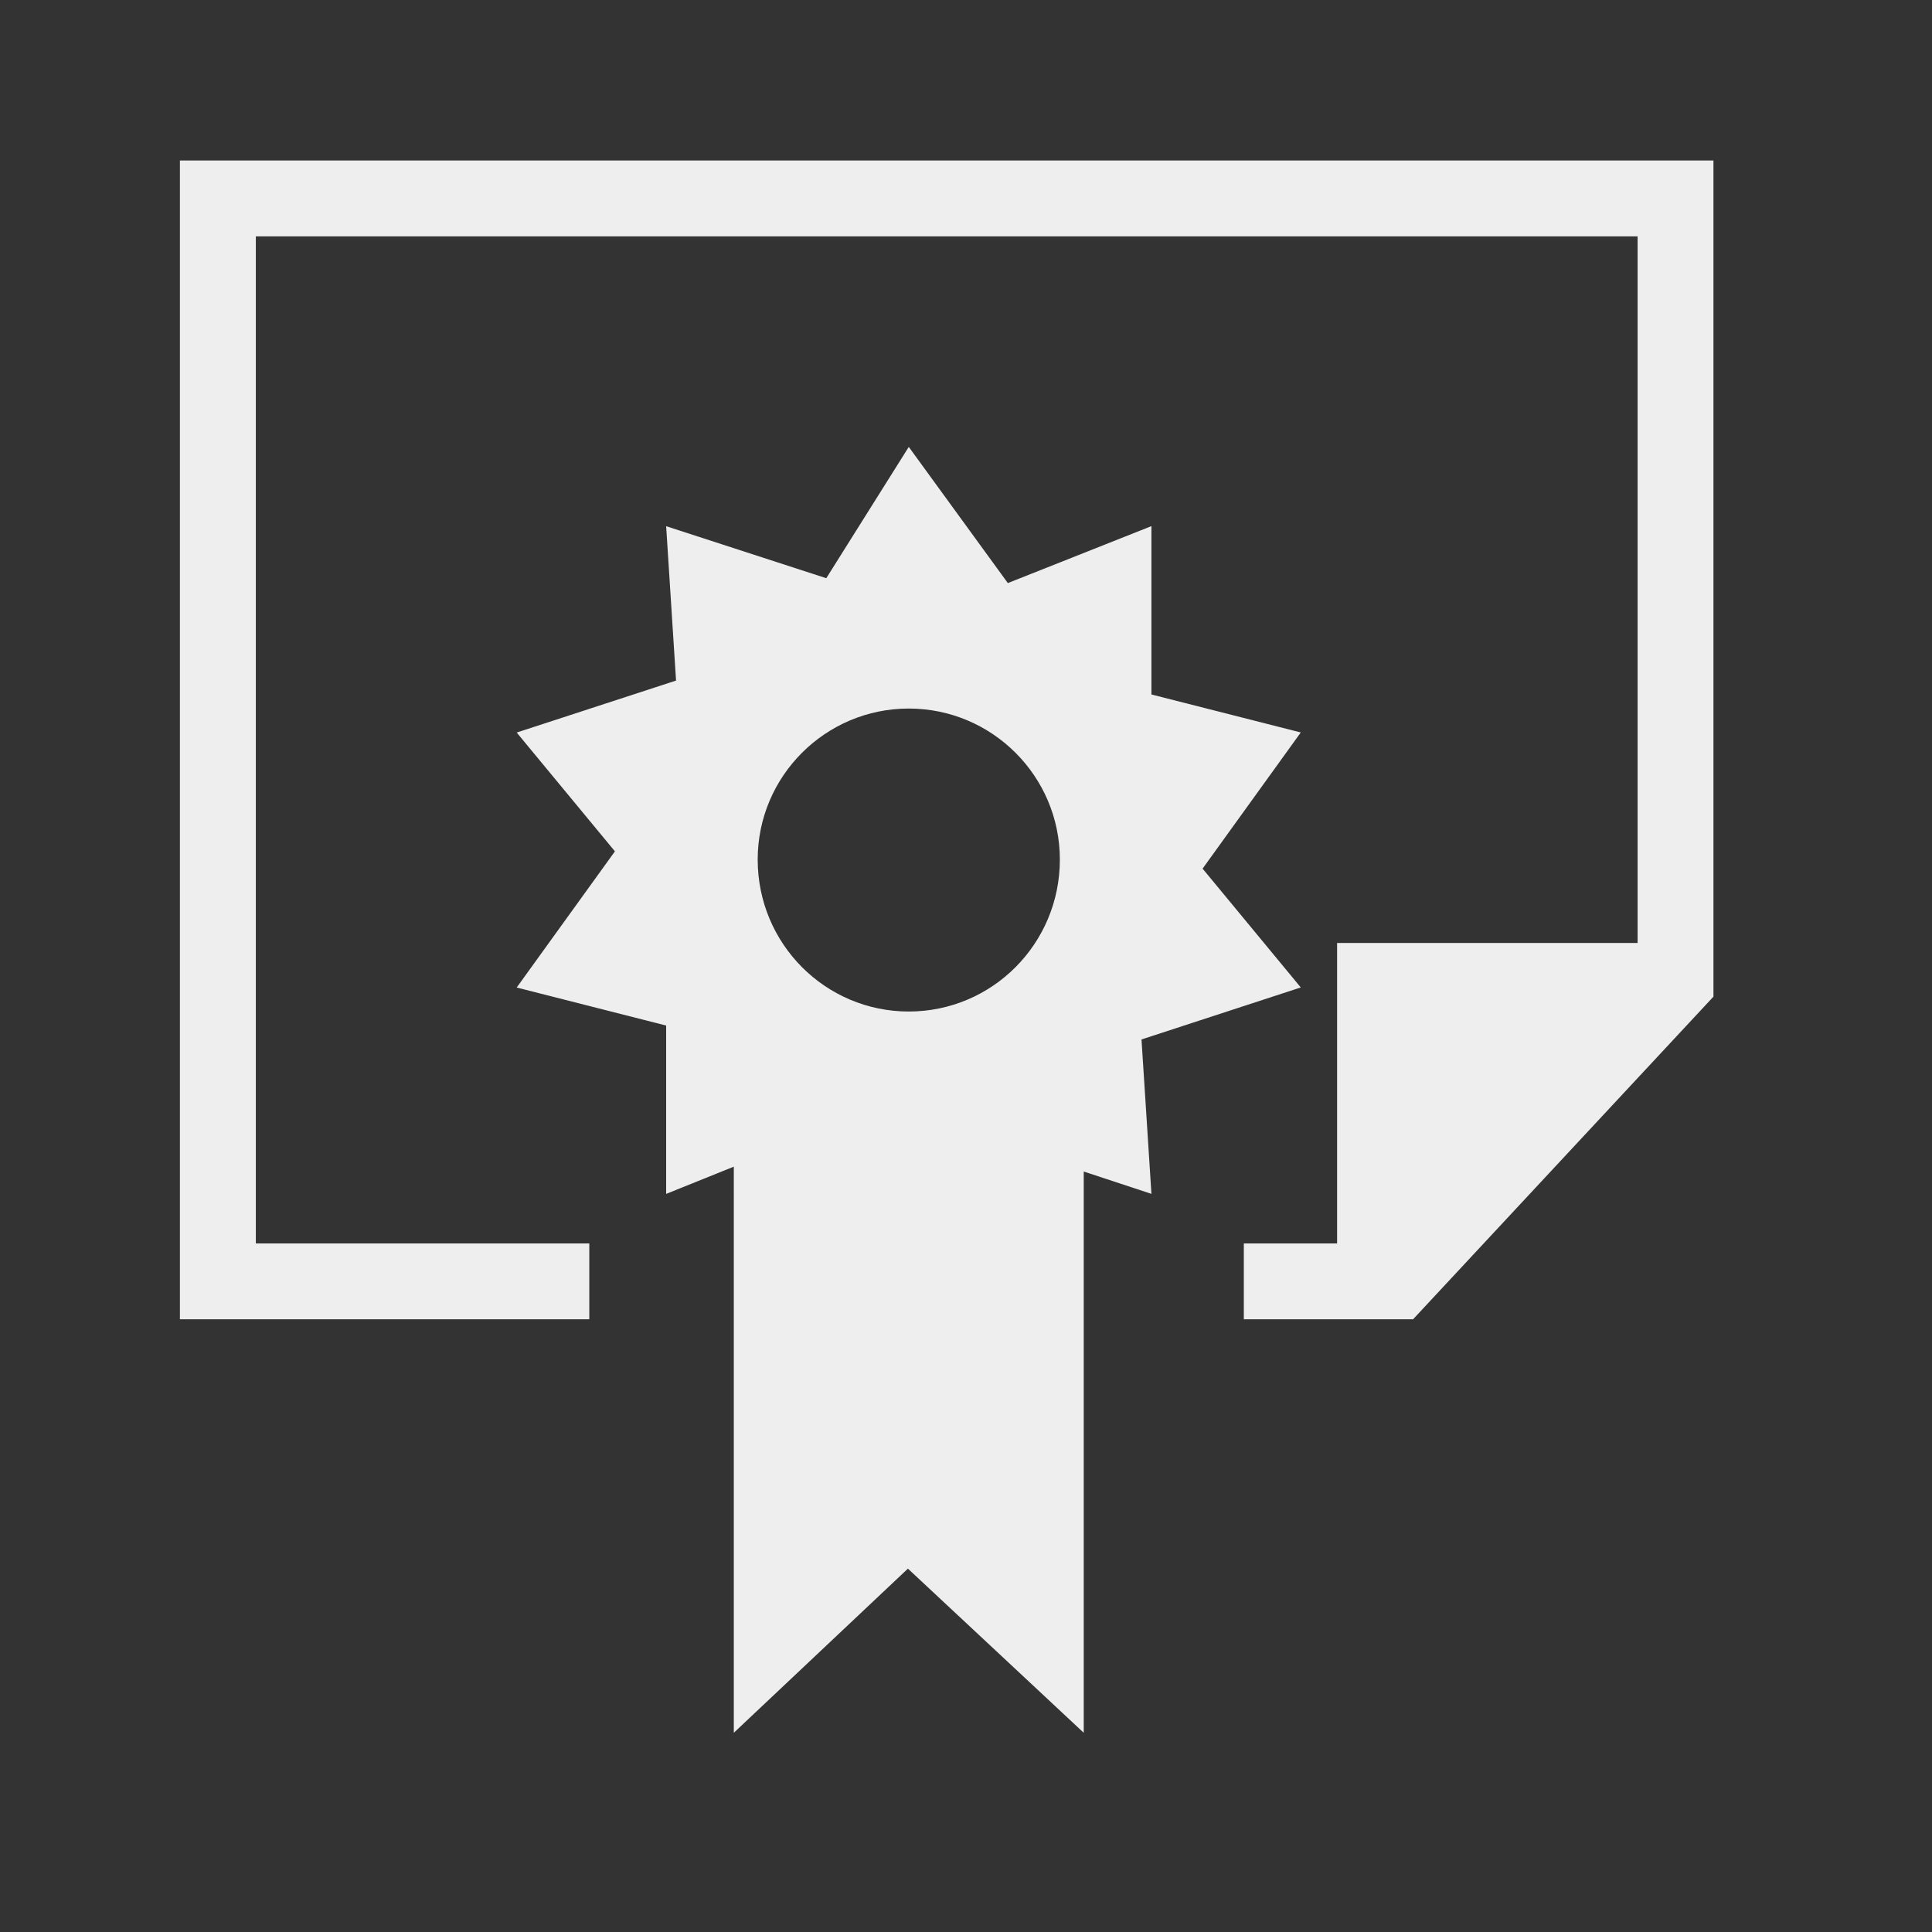 <?xml version="1.0" encoding="utf-8"?>
<!-- Generator: Adobe Illustrator 13.0.0, SVG Export Plug-In . SVG Version: 6.00 Build 14948)  -->
<!DOCTYPE svg PUBLIC "-//W3C//DTD SVG 1.1//EN" "http://www.w3.org/Graphics/SVG/1.1/DTD/svg11.dtd">
<svg version="1.1" xmlns="http://www.w3.org/2000/svg" xmlns:xlink="http://www.w3.org/1999/xlink" x="0px" y="0px" width="50px"
	 height="50px" viewBox="0 0 50 50" enable-background="new 0 0 50 50" xml:space="preserve">
<rect x="0" y="0" width="50" height="50" fill="#333333" stroke="none"/>
<g id="Layer_2_1_" display="none">
	<rect x="1.5" y="1.5" display="inline" fill="#FFFFFF" stroke="#DDDDDD" width="46" height="46"/>
</g>
<g id="Layer_1" display="none">
	<g id="Layer_1_1_">
		<path display="inline" fill="#EEEEEE" d="M21.465,25.596v2.797c0,0.646,0.527,1.174,1.174,1.174h14.822
			c0.646,0,1.174-0.526,1.174-1.174v-2.797c0-0.646-0.525-1.175-1.174-1.175H22.639C21.992,24.421,21.465,24.948,21.465,25.596z
			 M37.813,25.596v2.797c0,0.192-0.158,0.35-0.352,0.35H22.639c-0.193,0-0.35-0.156-0.35-0.35v-2.797c0-0.192,0.157-0.35,0.35-0.35
			h14.822C37.654,25.246,37.813,25.403,37.813,25.596z"/>
		<path display="inline" fill="#EEEEEE" d="M14.074,23.192c1.36,0.485,2.828,0.084,3.752-1.021l3.053-2.629
			c0.66-0.569,1.528-0.697,2.325-0.343c0.796,0.354,1.283,1.085,1.304,1.956l0.012,0.48h-1.282c-2.217,0-4.021,1.804-4.021,4.021
			v17.597c0,2.22,1.805,4.022,4.021,4.022h2.889h11.078c2.218,0,4.021-1.805,4.021-4.022V25.656c0-2.218-1.805-4.022-4.021-4.022
			H32.37v-4.732h6.426c1.341,0,2.431-1.091,2.431-2.431V8.667V4.156c0-1.34-1.09-2.431-2.431-2.431H21.647
			c-1.341,0-2.432,1.09-2.432,2.431V14.47c0,1.34,1.091,2.431,2.432,2.431h6.423v2.82v1.912h-1.123h-1.604l-0.012-0.5
			c-0.028-1.179-0.716-2.209-1.794-2.688s-2.304-0.298-3.197,0.472l-3.079,2.651c-0.019,0.016-0.035,0.033-0.05,0.052
			c-0.848,1.037-2.034,1.091-2.861,0.796c-0.826-0.295-1.711-1.088-1.711-2.427v-3.203c0.035-0.004,0.069-0.007,0.102-0.02
			l4.4-1.791c0.155-0.064,0.257-0.215,0.257-0.382V2.138c0-0.228-0.185-0.413-0.412-0.413h-8.8c-0.228,0-0.412,0.185-0.412,0.413
			v12.456c0,0.167,0.102,0.318,0.257,0.382l3.785,1.541v3.473C11.816,21.446,12.702,22.704,14.074,23.192z M21.647,16.077
			c-0.887,0-1.607-0.721-1.607-1.606V4.156c0-0.886,0.721-1.606,1.607-1.606h17.147c0.888,0,1.606,0.721,1.606,1.606V14.47
			c0,0.886-0.721,1.606-1.606,1.606L21.647,16.077L21.647,16.077z M31.546,16.902v4.732h-2.649v-4.732H31.546z M37.204,22.458
			c1.764,0,3.198,1.435,3.198,3.198v17.596c0,1.764-1.436,3.199-3.198,3.199H23.237c-1.763,0-3.197-1.436-3.197-3.199V25.656
			c0-1.763,1.435-3.198,3.197-3.198H37.204z M8.599,14.317V2.55h7.976v11.767l-3.988,1.623L8.599,14.317z"/>
		<path display="inline" fill="#EEEEEE" d="M37.167,4.535H22.933c-0.227,0-0.412,0.185-0.412,0.412v8.596
			c0,0.229,0.185,0.412,0.412,0.412h14.234c0.228,0,0.412-0.184,0.412-0.412V4.947C37.579,4.72,37.395,4.535,37.167,4.535z
			 M36.754,13.131H23.346V5.359h13.408V13.131z"/>
		<path display="inline" fill="#EEEEEE" d="M31.956,32.225h-3.813c-0.724,0-1.313,0.588-1.313,1.313v1.625
			c0,0.725,0.59,1.314,1.313,1.314h3.813c0.726,0,1.313-0.59,1.313-1.314v-1.625C33.27,32.813,32.682,32.225,31.956,32.225z
			 M32.445,35.161c0,0.271-0.221,0.489-0.489,0.489h-3.813c-0.27,0-0.488-0.219-0.488-0.489v-1.625c0-0.269,0.22-0.488,0.488-0.488
			h3.813c0.271,0,0.489,0.22,0.489,0.488V35.161z"/>
	</g>
	<g id="Layer_2">
		<g display="inline">
			<polygon fill="none" points="15.179,12.401 12.819,13.809 9.783,15.619 11.58,18.632 18.662,18.244 			"/>
			<path fill="none" d="M30.491,43.439c0.631-0.377,1.077-0.977,1.257-1.688c0.18-0.71,0.07-1.448-0.307-2.077L19.237,19.208
				l-7.083,0.388l3.678,6.167l2.641-1.57c0.236-0.14,0.542-0.062,0.682,0.175c0.14,0.235,0.063,0.54-0.174,0.681l-2.639,1.568
				l1.02,1.71l2.625-1.561c0.235-0.141,0.541-0.063,0.681,0.174c0.141,0.236,0.063,0.541-0.173,0.682l-2.623,1.559l1.02,1.709
				l2.606-1.55c0.236-0.14,0.542-0.062,0.682,0.175c0.14,0.235,0.063,0.541-0.173,0.682l-2.606,1.549l1.02,1.709l2.59-1.539
				c0.236-0.141,0.541-0.063,0.681,0.173c0.141,0.237,0.063,0.542-0.174,0.683l-2.588,1.539l1.02,1.709l2.573-1.529
				c0.236-0.141,0.542-0.063,0.681,0.174c0.14,0.236,0.063,0.54-0.173,0.682l-2.571,1.528l1.02,1.708l2.555-1.52
				c0.236-0.14,0.542-0.063,0.682,0.174c0.141,0.238,0.063,0.541-0.173,0.683l-2.555,1.517l1.019,1.711l2.54-1.51
				c0.234-0.14,0.541-0.063,0.681,0.174c0.141,0.235,0.063,0.541-0.174,0.683L25.518,42l0.533,0.895
				c0.776,1.303,2.465,1.73,3.766,0.957L30.491,43.439z"/>
			<path fill="none" d="M6.479,29.305l0.174,0.006c0.021,0,0.07,0,0.12-0.004c0.004,0,0.009,0,0.014,0
				c0.902-0.029,1.701-0.492,2.192-1.271c0.507-0.802,0.583-1.798,0.207-2.663l-2.398-5.506l-2.58,5.426
				c-0.403,0.854-0.358,1.85,0.121,2.667C4.793,28.754,5.577,29.243,6.479,29.305z"/>
			<path fill="none" d="M15.633,10.08l-0.141-0.235c-0.145-0.24-0.399-0.373-0.66-0.373c-0.132,0-0.266,0.034-0.388,0.107
				l-6.796,4.05c-0.362,0.217-0.48,0.688-0.264,1.05l0.143,0.241c0.214,0.357,0.685,0.477,1.048,0.261l6.791-4.049
				C15.729,10.915,15.848,10.443,15.633,10.08z"/>
			<path fill="#EEEEEE" d="M3.995,29.161c0.631,0.667,1.477,1.071,2.422,1.136l0.208,0.008c0.067,0,0.135,0,0.202-0.004
				c1.234-0.045,2.325-0.676,2.994-1.734c0.682-1.08,0.785-2.422,0.277-3.59l-0.102-0.232l-2.718-6.239
				c-0.013-0.028-0.028-0.056-0.044-0.081c-0.093-0.137-0.263-0.226-0.428-0.226s-0.334,0.089-0.427,0.226
				c-0.014,0.021-0.026,0.043-0.037,0.065L3.31,24.866c-0.545,1.149-0.485,2.495,0.161,3.596
				C3.622,28.721,3.798,28.952,3.995,29.161z M4.208,25.293l2.58-5.426l2.398,5.506c0.377,0.865,0.3,1.861-0.207,2.663
				c-0.491,0.776-1.29,1.239-2.192,1.271c-0.005,0-0.009,0-0.014,0c-0.049,0.004-0.099,0.004-0.12,0.004l-0.174-0.006
				c-0.903-0.062-1.686-0.551-2.151-1.345C3.849,27.143,3.804,26.146,4.208,25.293z"/>
			<path fill="#EEEEEE" d="M35.773,7.706l0.006,9.395l0,0l0.005,3.928l0.021,20.046c0.004,2.149,1.758,3.899,3.909,3.899
				l0.826-0.004c2.151,0,3.901-1.75,3.901-3.902c0,0,0,0,0-0.002l-0.018-16.641l-0.009-7.853c0-0.001,0-0.001,0-0.001l-0.009-8.873
				c0.925-0.083,1.652-0.865,1.652-1.816V5.592c0-0.487-0.19-0.945-0.537-1.29c-0.342-0.341-0.795-0.528-1.275-0.528
				c-0.003,0-0.006,0-0.01,0L35.938,3.78c-1.004,0-1.822,0.817-1.822,1.821v0.292C34.113,6.843,34.846,7.624,35.773,7.706z
				 M36.768,7.715l6.646-0.007l0.008,8.37l-6.647,0.024L36.768,7.715z M40.539,43.979l-0.827,0.002
				c-1.604,0-2.909-1.305-2.913-2.905l-0.001-1.149l2.466,0.008c0.002,0,0.002,0,0.002,0c0.274,0,0.498-0.223,0.498-0.496
				s-0.222-0.498-0.496-0.498l-2.471-0.008l-0.002-2.139l2.498,0.007h0.001c0.274,0,0.498-0.221,0.499-0.495
				c0.001-0.275-0.223-0.496-0.497-0.498l-2.502-0.008l-0.003-2.139l2.532,0.008h0.001c0.273,0,0.496-0.223,0.496-0.495
				c0-0.274-0.221-0.5-0.495-0.5l-2.535-0.008l-0.002-2.14l2.563,0.009c0.002,0,0.002,0,0.002,0c0.273,0,0.496-0.222,0.496-0.495
				c0.002-0.273-0.222-0.498-0.496-0.499l-2.566-0.007l-0.002-2.141l2.597,0.01h0.001c0.273,0,0.496-0.223,0.497-0.496
				c0.001-0.274-0.222-0.498-0.495-0.499L36.784,26.4l-0.002-2.14l2.629,0.008h0.001c0.273,0,0.496-0.223,0.497-0.495
				c0-0.275-0.222-0.498-0.495-0.499l-2.633-0.009l-0.002-2.138l2.66,0.009l0,0c0.274,0,0.498-0.222,0.5-0.497
				c0-0.274-0.223-0.497-0.498-0.498l-2.664-0.008l-0.004-3.036l3.309-0.012l3.34-0.013l0.023,23.995
				C43.445,42.672,42.143,43.979,40.539,43.979z M35.109,5.602c0-0.455,0.371-0.826,0.826-0.826l8.306-0.007
				c0.001,0,0.003,0,0.004,0c0.218,0,0.423,0.084,0.577,0.238c0.156,0.156,0.242,0.363,0.242,0.585v0.291
				c0,0.458-0.369,0.831-0.822,0.831l-8.307,0.007c-0.455,0-0.826-0.371-0.826-0.827V5.602z"/>
			<path fill="#EEEEEE" d="M30.322,44.699l0.679-0.406c0.858-0.514,1.468-1.328,1.711-2.297c0.245-0.969,0.097-1.975-0.416-2.831
				l-11.073-18.57l-1.285-2.154l0,0l-3.915-6.564c0.709-0.532,0.926-1.523,0.464-2.306l-0.144-0.238
				c-0.499-0.832-1.58-1.104-2.408-0.606l-6.798,4.05c-0.83,0.499-1.102,1.581-0.608,2.41l0.143,0.242
				c0.33,0.55,0.915,0.855,1.515,0.855c0.249,0,0.499-0.057,0.735-0.166l1.536,2.576l0,0l2.649,4.441L25.194,43.4
				c0.699,1.174,1.945,1.826,3.22,1.826C29.064,45.227,29.725,45.057,30.322,44.699z M8.576,15.181
				c-0.363,0.216-0.833,0.097-1.048-0.261l-0.143-0.241c-0.216-0.362-0.098-0.833,0.264-1.05l6.796-4.05
				c0.122-0.073,0.256-0.107,0.388-0.107c0.26,0,0.515,0.133,0.66,0.373l0.141,0.235c0.215,0.363,0.095,0.835-0.267,1.052
				L8.576,15.181z M9.783,15.619l3.036-1.811l2.36-1.407l3.483,5.843l-7.083,0.388L9.783,15.619z M26.048,42.891l-0.532-0.895
				l2.537-1.508c0.235-0.141,0.313-0.445,0.174-0.682c-0.141-0.236-0.447-0.313-0.682-0.174l-2.54,1.51l-1.019-1.711l2.555-1.517
				c0.236-0.142,0.313-0.444,0.173-0.683c-0.14-0.236-0.444-0.313-0.682-0.174l-2.555,1.52l-1.02-1.708l2.571-1.528
				c0.236-0.142,0.313-0.445,0.173-0.682c-0.14-0.236-0.445-0.314-0.681-0.174l-2.573,1.529l-1.02-1.709l2.588-1.539
				c0.236-0.141,0.315-0.445,0.174-0.683c-0.141-0.235-0.445-0.313-0.681-0.173l-2.59,1.539l-1.02-1.709l2.606-1.549
				c0.236-0.141,0.313-0.445,0.173-0.682c-0.14-0.236-0.446-0.314-0.682-0.175l-2.606,1.55l-1.02-1.709l2.623-1.559
				c0.236-0.141,0.314-0.445,0.173-0.682c-0.14-0.235-0.446-0.313-0.681-0.174l-2.625,1.561l-1.02-1.711l2.639-1.567
				c0.237-0.141,0.313-0.445,0.174-0.681c-0.14-0.236-0.445-0.314-0.682-0.175l-2.641,1.569l-3.678-6.167l7.083-0.388l12.206,20.467
				c0.375,0.629,0.483,1.367,0.306,2.077c-0.181,0.712-0.626,1.313-1.257,1.688l-0.678,0.408
				C28.514,44.621,26.824,44.193,26.048,42.891z"/>
		</g>
	</g>
	<g display="inline">
		<g>
			<g>
				<path fill="#EEEEEE" d="M24.501,45.691c-5.679,0-10.299-4.619-10.299-10.295V8.574c0-0.192,0.156-0.347,0.348-0.347h19.898
					c0.194,0,0.349,0.155,0.349,0.347v26.822C34.797,41.072,30.179,45.691,24.501,45.691z M14.898,8.923v26.474
					c0,5.293,4.308,9.6,9.603,9.6c5.293,0,9.6-4.307,9.6-9.6V8.923H14.898z"/>
			</g>
			<g>
				<path fill="#EEEEEE" d="M27.277,21.544c-0.627,0-1.212-0.218-1.742-0.79c-1.123-1.203-1.551-1.103-3.931-0.551
					c-1.442,0.334-3.623,0.841-7.012,1.263c-0.19,0.018-0.365-0.112-0.388-0.303c-0.023-0.19,0.112-0.364,0.303-0.388
					c3.353-0.417,5.511-0.917,6.94-1.249c2.459-0.571,3.201-0.743,4.597,0.755c0.942,1.019,2.141,0.514,4.015-0.393
					c1.3-0.63,2.772-1.342,4.382-1.381c0.003,0,0.007,0,0.008,0c0.189,0,0.346,0.151,0.349,0.34c0.005,0.192-0.148,0.352-0.34,0.355
					c-1.459,0.035-2.859,0.713-4.096,1.311C29.278,21.037,28.23,21.544,27.277,21.544z"/>
			</g>
			<g>
				<path fill="#EEEEEE" d="M38.662,8.923H10.337c-0.192,0-0.348-0.156-0.348-0.349V3.657c0-0.192,0.156-0.348,0.348-0.348h28.325
					c0.192,0,0.349,0.156,0.349,0.348v4.917C39.011,8.767,38.854,8.923,38.662,8.923z M10.686,8.227h27.628V4.005H10.686V8.227z"/>
			</g>
			<g>
				<path fill="#EEEEEE" d="M21.574,31.527c-1.546,0-2.805-1.262-2.805-2.811c0-1.547,1.259-2.805,2.805-2.805
					c1.546,0,2.806,1.258,2.806,2.805C24.379,30.266,23.12,31.527,21.574,31.527z M21.574,26.607c-1.163,0-2.108,0.945-2.108,2.109
					c0,1.166,0.946,2.113,2.108,2.113c1.163,0,2.11-0.947,2.11-2.113C23.684,27.553,22.737,26.607,21.574,26.607z"/>
			</g>
			<g>
				<path fill="#EEEEEE" d="M28.245,37.43c-1.122,0-2.033-0.916-2.033-2.041c0-1.119,0.911-2.033,2.033-2.033
					c1.123,0,2.038,0.914,2.038,2.033C30.283,36.514,29.368,37.43,28.245,37.43z M28.245,34.051c-0.737,0-1.339,0.602-1.339,1.338
					c0,0.74,0.602,1.344,1.339,1.344c0.738,0,1.342-0.604,1.342-1.344C29.587,34.652,28.983,34.051,28.245,34.051z"/>
			</g>
			<g>
				<path fill="#EEEEEE" d="M22.159,39.885c-1.123,0-2.036-0.912-2.036-2.033c0-1.125,0.914-2.039,2.036-2.039
					c1.122,0,2.035,0.914,2.035,2.039C24.194,38.973,23.281,39.885,22.159,39.885z M22.159,36.506c-0.739,0-1.339,0.604-1.339,1.346
					c0,0.736,0.6,1.336,1.339,1.336c0.738,0,1.339-0.6,1.339-1.336C23.498,37.109,22.897,36.506,22.159,36.506z"/>
			</g>
			<g>
				<path fill="#EEEEEE" d="M29.769,27.475c-1.124,0-2.038-0.912-2.038-2.033c0-1.125,0.914-2.04,2.038-2.04
					c1.121,0,2.036,0.915,2.036,2.04C31.805,26.563,30.89,27.475,29.769,27.475z M29.769,24.098c-0.739,0-1.34,0.602-1.34,1.344
					c0,0.736,0.601,1.337,1.34,1.337c0.738,0,1.339-0.602,1.339-1.337C31.107,24.7,30.507,24.098,29.769,24.098z"/>
			</g>
			<g>
				<path fill="#EEEEEE" d="M22.863,16.236c-1.124,0-2.038-0.915-2.038-2.04c0-1.121,0.915-2.034,2.038-2.034
					c1.121,0,2.033,0.913,2.033,2.034C24.896,15.321,23.984,16.236,22.863,16.236z M22.863,12.859c-0.74,0-1.342,0.6-1.342,1.337
					c0,0.741,0.602,1.344,1.342,1.344c0.738,0,1.337-0.603,1.337-1.344C24.2,13.459,23.601,12.859,22.863,12.859z"/>
			</g>
		</g>
	</g>
</g>
<g id="Layer_3" display="none">
	<g display="inline">
		<g>
			<g>
				<path fill="#EEEEEE" d="M25.316,32.808c-4.086,0-7.409-3.324-7.409-7.411c0-4.088,3.323-7.415,7.409-7.415
					c4.087,0,7.409,3.327,7.409,7.415C32.726,29.483,29.403,32.808,25.316,32.808z M25.316,18.689c-3.696,0-6.701,3.009-6.701,6.707
					c0,3.695,3.005,6.702,6.701,6.702c3.695,0,6.702-3.007,6.702-6.702C32.019,21.698,29.012,18.689,25.316,18.689z"/>
			</g>
			<g>
				<path fill="#EEEEEE" d="M25.316,9.635c-1.844,0-3.345-1.503-3.345-3.35s1.501-3.351,3.345-3.351
					c1.845,0,3.346,1.504,3.346,3.351S27.161,9.635,25.316,9.635z M25.316,3.644c-1.455,0-2.638,1.185-2.638,2.642
					c0,1.456,1.184,2.641,2.638,2.641c1.455,0,2.637-1.185,2.637-2.641C27.953,4.828,26.771,3.644,25.316,3.644z"/>
			</g>
			<g>
				<path fill="#EEEEEE" d="M8.774,38.297c-1.191,0-2.301-0.64-2.896-1.673c-0.923-1.6-0.374-3.653,1.224-4.576
					c0.508-0.294,1.085-0.45,1.67-0.45c1.194,0,2.306,0.643,2.902,1.678c0.449,0.777,0.567,1.682,0.333,2.546
					c-0.233,0.863-0.788,1.582-1.562,2.025C9.938,38.142,9.359,38.297,8.774,38.297z M8.772,32.307c-0.46,0-0.915,0.122-1.315,0.354
					c-1.26,0.729-1.693,2.349-0.965,3.611c0.469,0.813,1.343,1.318,2.283,1.318c0.461,0,0.917-0.124,1.318-0.356
					c0.611-0.351,1.048-0.917,1.231-1.596c0.184-0.682,0.091-1.396-0.262-2.009C10.591,32.813,9.713,32.307,8.772,32.307z"/>
			</g>
			<g>
				<path fill="#EEEEEE" d="M25.316,18.689c-0.196,0-0.354-0.159-0.354-0.354V9.28c0-0.195,0.158-0.354,0.354-0.354
					c0.195,0,0.355,0.159,0.355,0.354v9.055C25.672,18.53,25.512,18.689,25.316,18.689z"/>
			</g>
			<g>
				<path fill="#EEEEEE" d="M40.578,19.572c-1.065,0-2.058-0.574-2.59-1.497c-0.4-0.691-0.508-1.499-0.302-2.272
					s0.701-1.419,1.393-1.818c0.455-0.263,0.972-0.401,1.493-0.401c1.066,0,2.062,0.573,2.595,1.495
					c0.4,0.693,0.507,1.502,0.3,2.273c-0.206,0.773-0.701,1.42-1.396,1.819C41.617,19.434,41.101,19.572,40.578,19.572z
					 M40.572,14.291c-0.398,0-0.793,0.106-1.14,0.306c-0.527,0.306-0.904,0.798-1.062,1.388c-0.157,0.591-0.075,1.208,0.229,1.736
					c0.407,0.705,1.165,1.144,1.978,1.144c0.397,0,0.792-0.106,1.14-0.307c0.529-0.305,0.907-0.798,1.065-1.389
					c0.156-0.59,0.076-1.207-0.229-1.736C42.146,14.729,41.388,14.291,40.572,14.291z"/>
			</g>
			<g>
				<path fill="#EEEEEE" d="M31.386,22.242c-0.122,0-0.241-0.064-0.308-0.178c-0.098-0.17-0.039-0.386,0.13-0.483l6.91-3.989
					c0.17-0.099,0.386-0.04,0.483,0.13c0.097,0.169,0.04,0.386-0.129,0.483l-6.91,3.989C31.507,22.227,31.445,22.242,31.386,22.242z
					"/>
			</g>
			<g>
				<path fill="#EEEEEE" d="M39.441,36.429c-0.466,0-0.929-0.123-1.337-0.359c-0.618-0.355-1.063-0.933-1.247-1.621
					c-0.187-0.694-0.092-1.418,0.268-2.041c0.477-0.826,1.364-1.34,2.317-1.34c0.47,0,0.932,0.126,1.341,0.362
					c0.617,0.354,1.062,0.93,1.248,1.621c0.187,0.693,0.091,1.417-0.269,2.041C41.286,35.916,40.396,36.429,39.441,36.429z
					 M39.442,31.775c-0.7,0-1.353,0.378-1.703,0.987c-0.265,0.458-0.334,0.99-0.197,1.5c0.136,0.508,0.462,0.932,0.916,1.193
					c0.3,0.173,0.641,0.265,0.983,0.265c0.704,0,1.357-0.377,1.709-0.984c0.265-0.458,0.334-0.991,0.196-1.502
					c-0.137-0.507-0.463-0.93-0.918-1.191C40.127,31.867,39.786,31.775,39.442,31.775z"/>
			</g>
			<g>
				<path fill="#EEEEEE" d="M37.432,32.94c-0.06,0-0.121-0.016-0.176-0.048l-6.092-3.515c-0.169-0.097-0.228-0.313-0.13-0.482
					c0.099-0.17,0.316-0.228,0.484-0.13l6.09,3.513c0.17,0.099,0.229,0.314,0.131,0.484C37.674,32.876,37.554,32.94,37.432,32.94z"
					/>
			</g>
			<g>
				<path fill="#EEEEEE" d="M25.372,46.065c-1.651,0-2.996-1.342-2.996-2.991s1.345-2.992,2.996-2.992
					c1.648,0,2.99,1.343,2.99,2.992S27.02,46.065,25.372,46.065z M25.372,40.79c-1.262,0-2.288,1.025-2.288,2.284
					c0,1.258,1.026,2.283,2.288,2.283c1.258,0,2.281-1.025,2.281-2.283C27.652,41.815,26.63,40.79,25.372,40.79z"/>
			</g>
			<g>
				<path fill="#EEEEEE" d="M25.372,40.79c-0.196,0-0.354-0.157-0.354-0.354v-7.983c0-0.196,0.158-0.354,0.354-0.354
					s0.355,0.158,0.355,0.354v7.983C25.727,40.633,25.567,40.79,25.372,40.79z"/>
			</g>
			<g>
				<path fill="#EEEEEE" d="M11.368,33.807c-0.123,0-0.242-0.064-0.307-0.178c-0.099-0.17-0.04-0.386,0.128-0.483l7.839-4.53
					c0.169-0.098,0.386-0.039,0.483,0.129c0.099,0.17,0.04,0.386-0.129,0.484l-7.838,4.529
					C11.489,33.79,11.428,33.807,11.368,33.807z"/>
			</g>
			<g>
				<path fill="#EEEEEE" d="M11.111,19.846c-0.468,0-0.932-0.125-1.338-0.36c-0.62-0.357-1.063-0.935-1.248-1.627
					s-0.09-1.415,0.27-2.035c0.479-0.825,1.368-1.337,2.322-1.337c0.467,0,0.928,0.124,1.334,0.357
					c0.62,0.356,1.063,0.932,1.249,1.622c0.187,0.693,0.092,1.417-0.267,2.04C12.957,19.332,12.067,19.846,11.111,19.846z
					 M11.117,15.194c-0.703,0-1.358,0.377-1.709,0.983c-0.264,0.457-0.335,0.988-0.198,1.498c0.136,0.509,0.462,0.934,0.918,1.195
					c0.3,0.175,0.641,0.267,0.984,0.267c0.704,0,1.358-0.378,1.708-0.985c0.264-0.458,0.334-0.992,0.197-1.502
					c-0.138-0.508-0.463-0.931-0.918-1.192C11.799,15.286,11.459,15.194,11.117,15.194z"/>
			</g>
			<g>
				<path fill="#EEEEEE" d="M19.214,22.203c-0.061,0-0.121-0.016-0.178-0.049l-6.086-3.519c-0.169-0.099-0.228-0.314-0.13-0.483
					c0.098-0.169,0.314-0.229,0.484-0.129l6.087,3.519c0.17,0.099,0.227,0.314,0.13,0.484
					C19.455,22.139,19.337,22.203,19.214,22.203z"/>
			</g>
			<g>
				<path fill="#EEEEEE" d="M25.316,29.426c-2.22,0-4.027-1.808-4.027-4.029c0-2.225,1.807-4.034,4.027-4.034
					c2.22,0,4.026,1.81,4.026,4.034C29.343,27.618,27.536,29.426,25.316,29.426z M25.316,22.071c-1.83,0-3.319,1.491-3.319,3.325
					c0,1.831,1.489,3.321,3.319,3.321c1.83,0,3.318-1.49,3.318-3.321C28.635,23.563,27.146,22.071,25.316,22.071z"/>
			</g>
		</g>
	</g>
</g>
<g id="Layer_4" display="none">
	<g display="inline">
		<g>
			<g>
				<path fill="#EEEEEE" d="M27.303,45.954c-0.094,0-0.188-0.038-0.255-0.108l-4.519-4.734c-0.063-0.064-0.098-0.153-0.098-0.244
					V28.89L10.442,15.734c-0.093-0.104-0.118-0.252-0.062-0.38c0.056-0.127,0.183-0.209,0.322-0.209h27.594
					c0.137,0,0.26,0.079,0.318,0.202s0.039,0.27-0.047,0.375l-10.913,13.16v16.721c0,0.145-0.088,0.274-0.221,0.327
					C27.392,45.946,27.348,45.954,27.303,45.954z M23.136,40.727l3.814,3.996V28.754c0-0.082,0.028-0.162,0.082-0.225l10.515-12.68
					H11.5l11.543,12.668c0.059,0.064,0.092,0.148,0.092,0.236V40.727z"/>
			</g>
			<g>
				<path fill="#EEEEEE" d="M34.429,20.513H14.955c-0.195,0-0.353-0.158-0.353-0.353s0.158-0.353,0.353-0.353h19.474
					c0.194,0,0.353,0.158,0.353,0.353S34.623,20.513,34.429,20.513z"/>
			</g>
			<g>
				<path fill="#EEEEEE" d="M18.619,13.159c-1.23,0-2.232-1.001-2.232-2.232c0-1.232,1.002-2.235,2.232-2.235
					c1.231,0,2.232,1.003,2.232,2.235C20.851,12.158,19.851,13.159,18.619,13.159z M18.619,9.396c-0.842,0-1.528,0.687-1.528,1.53
					c0,0.842,0.686,1.527,1.528,1.527c0.843,0,1.528-0.685,1.528-1.527C20.147,10.083,19.462,9.396,18.619,9.396z"/>
			</g>
			<g>
				<path fill="#EEEEEE" d="M32.1,7.517c-1.232,0-2.235-1.003-2.235-2.236c0-1.232,1.003-2.235,2.235-2.235
					c1.229,0,2.231,1.003,2.231,2.235C34.331,6.514,33.329,7.517,32.1,7.517z M32.1,3.75c-0.844,0-1.531,0.687-1.531,1.53
					c0,0.844,0.688,1.531,1.531,1.531c0.842,0,1.527-0.687,1.527-1.531C33.627,4.437,32.941,3.75,32.1,3.75z"/>
			</g>
			<g>
				<path fill="#EEEEEE" d="M28.493,13.644c-0.851,0-1.543-0.692-1.543-1.542s0.692-1.542,1.543-1.542
					c0.852,0,1.543,0.692,1.543,1.542S29.345,13.644,28.493,13.644z M28.493,11.264c-0.463,0-0.838,0.376-0.838,0.838
					s0.375,0.837,0.838,0.837s0.839-0.375,0.839-0.837S28.956,11.264,28.493,11.264z"/>
			</g>
		</g>
	</g>
</g>
<g id="Layer_5" display="none">
	<g display="inline">
		<g>
			<g>
				<path fill="#EEEEEE" d="M21.828,29.079c-4.546,0-8.781-2.443-11.052-6.377c-3.513-6.091-1.42-13.907,4.667-17.423
					c1.938-1.119,4.138-1.711,6.362-1.711c4.546,0,8.779,2.446,11.051,6.384c1.702,2.948,2.154,6.384,1.272,9.675
					c-0.882,3.289-2.99,6.038-5.94,7.742C26.25,28.488,24.052,29.079,21.828,29.079z M21.804,4.256c-2.104,0-4.184,0.56-6.018,1.618
					c-5.759,3.327-7.74,10.722-4.415,16.484c2.149,3.723,6.156,6.033,10.457,6.033c2.104,0,4.184-0.559,6.015-1.617
					c2.791-1.612,4.786-4.214,5.621-7.326c0.834-3.112,0.407-6.364-1.205-9.153C30.111,6.569,26.104,4.256,21.804,4.256z"/>
			</g>
			<g>
				<path fill="#EEEEEE" d="M21.822,26.379c-3.583,0-6.918-1.926-8.708-5.025c-2.77-4.802-1.12-10.962,3.677-13.733
					c1.528-0.884,3.263-1.351,5.016-1.351c3.583,0,6.92,1.928,8.711,5.03c1.341,2.326,1.697,5.035,1.003,7.628
					c-0.695,2.594-2.357,4.761-4.684,6.102C25.311,25.911,23.577,26.379,21.822,26.379z M21.807,6.958
					c-1.633,0-3.249,0.435-4.672,1.256c-4.47,2.583-6.006,8.322-3.426,12.796c1.667,2.889,4.775,4.682,8.113,4.682
					c1.634,0,3.25-0.435,4.672-1.258c2.167-1.249,3.717-3.268,4.364-5.684s0.315-4.939-0.936-7.105
					C28.254,8.753,25.146,6.958,21.807,6.958z"/>
			</g>
			<g>
				<path fill="#EEEEEE" d="M28.028,30.437c-0.029,0-0.06-0.005-0.089-0.014c-0.088-0.022-0.163-0.081-0.209-0.159l-1.352-2.345
					c-0.048-0.084-0.059-0.186-0.029-0.278c0.031-0.093,0.099-0.168,0.189-0.207c0.496-0.221,0.925-0.436,1.306-0.658
					c0.407-0.234,0.816-0.505,1.221-0.805c0.079-0.06,0.178-0.08,0.274-0.062c0.096,0.021,0.18,0.08,0.228,0.166l1.352,2.346
					c0.096,0.165,0.038,0.373-0.125,0.469L28.2,30.389C28.147,30.42,28.088,30.437,28.028,30.437z M27.164,27.903l0.99,1.719
					l1.999-1.155l-0.991-1.719c-0.323,0.228-0.65,0.437-0.973,0.621C27.88,27.551,27.542,27.728,27.164,27.903z"/>
			</g>
			<g>
				<path fill="#EEEEEE" d="M36.816,45.432c-1.115,0-2.152-0.599-2.709-1.562l-7.481-12.969c-0.095-0.164-0.038-0.376,0.127-0.47
					l4.806-2.774c0.165-0.095,0.375-0.038,0.47,0.126l7.484,12.97c0.416,0.72,0.524,1.563,0.307,2.37
					c-0.217,0.807-0.732,1.478-1.449,1.892C37.898,45.286,37.361,45.432,36.816,45.432z M27.393,30.855l7.311,12.67
					c0.434,0.752,1.242,1.219,2.113,1.219c0.424,0,0.842-0.113,1.209-0.326c0.56-0.322,0.961-0.845,1.131-1.475
					c0.17-0.631,0.085-1.285-0.239-1.848l-7.313-12.671L27.393,30.855z"/>
			</g>
			<g>
				<path fill="#EEEEEE" d="M36.606,43.553c-0.567,0-1.097-0.305-1.382-0.796c-0.216-0.373-0.271-0.804-0.157-1.217
					c0.111-0.409,0.376-0.752,0.745-0.962c0.24-0.141,0.517-0.215,0.797-0.215c0.566,0,1.094,0.305,1.378,0.797
					c0.215,0.368,0.271,0.798,0.16,1.211c-0.109,0.411-0.375,0.756-0.743,0.968C37.162,43.479,36.885,43.553,36.606,43.553z
					 M36.609,41.05c-0.158,0-0.315,0.043-0.453,0.123c-0.214,0.122-0.363,0.315-0.427,0.547c-0.063,0.236-0.032,0.481,0.09,0.693
					c0.241,0.416,0.82,0.573,1.241,0.33c0.211-0.121,0.362-0.315,0.423-0.549c0.064-0.235,0.031-0.48-0.091-0.689
					C37.23,41.225,36.932,41.05,36.609,41.05z"/>
			</g>
			<g>
				<path fill="#EEEEEE" d="M17.186,21.905h-0.787c-0.724,0-1.313-0.589-1.313-1.313v-8.536c0-0.723,0.588-1.313,1.313-1.313h0.787
					c0.723,0,1.312,0.59,1.312,1.313v8.536C18.498,21.316,17.909,21.905,17.186,21.905z M16.399,11.431
					c-0.345,0-0.625,0.28-0.625,0.625v8.536c0,0.346,0.28,0.626,0.625,0.626h0.787c0.345,0,0.624-0.28,0.624-0.626v-8.536
					c0-0.345-0.279-0.625-0.624-0.625H16.399z"/>
			</g>
			<g>
				<path fill="#EEEEEE" d="M22.209,21.905h-0.788c-0.723,0-1.312-0.589-1.312-1.313v-4.658c0-0.725,0.589-1.313,1.312-1.313h0.788
					c0.723,0,1.313,0.589,1.313,1.313v4.658C23.522,21.316,22.932,21.905,22.209,21.905z M21.421,15.308
					c-0.344,0-0.625,0.28-0.625,0.626v4.658c0,0.346,0.28,0.626,0.625,0.626h0.788c0.345,0,0.625-0.28,0.625-0.626v-4.658
					c0-0.346-0.28-0.626-0.625-0.626H21.421z"/>
			</g>
			<g>
				<path fill="#EEEEEE" d="M27.234,21.905h-0.79c-0.724,0-1.312-0.587-1.312-1.308v-2.223c0-0.725,0.588-1.313,1.312-1.313h0.79
					c0.722,0,1.31,0.589,1.31,1.313v2.223C28.544,21.318,27.956,21.905,27.234,21.905z M26.444,17.75
					c-0.345,0-0.625,0.279-0.625,0.625v2.223c0,0.342,0.28,0.62,0.625,0.62h0.79c0.343,0,0.622-0.278,0.622-0.62v-2.223
					c0-0.346-0.279-0.625-0.622-0.625H26.444z"/>
			</g>
		</g>
	</g>
</g>
<g id="Layer_6" display="none">
	<path display="inline" fill-rule="evenodd" clip-rule="evenodd" fill="#EEEEEE" d="M10.368,19.917l-0.365,10.042
		c0,0,10.571,14.022,28.557,0l-1.04-9.585L24.28,28.061L10.368,19.917z M10.076,17.562l13.932,8.143l13.237-7.687l2.41-1.406v23.862
		c-0.877,0.438-1.497,1.352-1.497,2.394c0,1.479,1.186,2.665,2.664,2.665c1.462,0,2.648-1.186,2.648-2.665
		c0-0.969-0.529-1.826-1.296-2.283l0.054-25.469L24.737,3.467L5.529,14.896L10.076,17.562z"/>
</g>
<g id="Layer_7" display="none">
	<path display="inline" fill-rule="evenodd" clip-rule="evenodd" fill="#EEEEEE" d="M5.626,38.313h37.767
		c1.229,0,2.237,1.009,2.237,2.237v2.256H3.37V40.55C3.37,39.321,4.379,38.313,5.626,38.313L5.626,38.313z M31.066,12.926
		c1.541,0.202,2.622,1.596,2.421,3.118c-0.201,1.504-1.614,2.587-3.154,2.385c-1.229-0.165-2.184-1.101-2.403-2.256l-3.539-0.477
		c-0.515,1.026-1.65,1.688-2.862,1.54l-1.32,2.788c0.623,0.587,0.99,1.468,0.862,2.385c-0.037,0.201-0.074,0.403-0.146,0.605
		l2.256,1.778c0.532-0.348,1.211-0.513,1.907-0.421c0.459,0.055,0.898,0.238,1.248,0.495l1.724-1.247
		c-0.129-0.386-0.184-0.789-0.129-1.229c0.202-1.504,1.614-2.586,3.155-2.385c1.54,0.202,2.641,1.597,2.439,3.118
		c-0.202,1.504-1.614,2.587-3.154,2.385c-0.478-0.073-0.899-0.238-1.266-0.495l-1.707,1.248c0.129,0.385,0.166,0.788,0.11,1.229
		c-0.202,1.504-1.614,2.568-3.154,2.385c-1.541-0.202-2.623-1.596-2.422-3.118c0.019-0.201,0.074-0.422,0.147-0.605l-2.256-1.798
		c-0.55,0.349-1.211,0.514-1.908,0.439c-1.541-0.201-2.622-1.595-2.438-3.117c0.2-1.505,1.595-2.568,3.117-2.385l1.321-2.788
		c-0.624-0.587-0.972-1.468-0.863-2.385c0.202-1.522,1.615-2.586,3.155-2.385c1.248,0.166,2.201,1.101,2.403,2.257l3.558,0.477
		C28.682,13.422,29.838,12.779,31.066,12.926L31.066,12.926z M8.891,6.194h31.219c0.697,0,1.321,0.275,1.778,0.734
		c0.459,0.458,0.733,1.082,0.733,1.778v24.524c0,0.679-0.274,1.303-0.733,1.761l0,0c-0.457,0.458-1.081,0.734-1.778,0.734H8.891
		c-0.679,0-1.32-0.276-1.761-0.734H7.111c-0.439-0.458-0.733-1.082-0.733-1.761V8.707c0-0.696,0.294-1.32,0.733-1.778
		C7.57,6.47,8.193,6.194,8.891,6.194L8.891,6.194z M39.815,9.001H9.185v23.918h30.631V9.001z"/>
</g>
<g id="Layer_8" display="none">
	<path display="inline" fill-rule="evenodd" clip-rule="evenodd" fill="#EEEEEE" d="M24.5,4c11.68,0,21.159,3.444,21.159,7.673
		c0,4.229-9.479,7.673-21.159,7.673c-11.681,0-21.157-3.445-21.157-7.673C3.342,7.444,12.819,4,24.5,4L24.5,4z M44.445,34.77
		c0.791,0.81,1.213,1.672,1.213,2.557C45.658,41.581,36.18,45,24.5,45c-11.681,0-21.157-3.419-21.157-7.674
		c0-0.885,0.44-1.747,1.211-2.557C7.787,37.759,15.5,39.858,24.5,39.858C33.5,39.858,41.215,37.759,44.445,34.77L44.445,34.77z
		 M44.445,26.083c0.791,0.784,1.213,1.646,1.213,2.558c0,4.229-9.479,7.673-21.159,7.673c-11.681,0-21.157-3.443-21.157-7.673
		c0-0.912,0.44-1.773,1.211-2.558c3.233,2.962,10.947,5.09,19.946,5.09C33.5,31.173,41.215,29.045,44.445,26.083L44.445,26.083z
		 M44.445,17.372c0.791,0.81,1.213,1.671,1.213,2.583c0,4.229-9.479,7.675-21.159,7.675c-11.681,0-21.157-3.446-21.157-7.675
		c0-0.911,0.44-1.772,1.211-2.583C7.787,20.359,15.5,22.462,24.5,22.462C33.5,22.462,41.215,20.359,44.445,17.372L44.445,17.372z"/>
</g>
<g id="Layer_9">
	<g>
		<path fill="#EEEEEE" d="M23.519,11.566l2.564,3.524l3.716-1.474v4.357l3.865,0.983l-2.541,3.524l2.541,3.075l-4.122,1.346
			l0.257,3.996l-1.752-0.578v14.525l-4.55-4.248l-4.506,4.248V30.193l-1.751,0.705v-4.357l-3.868-0.984l2.542-3.524l-2.542-3.075
			l4.124-1.345l-0.256-3.995l4.144,1.346L23.519,11.566z M27.429,22.246c0-2.156-1.753-3.909-3.91-3.909
			c-2.158,0-3.91,1.752-3.91,3.909c0,2.179,1.752,3.932,3.91,3.932C25.676,26.178,27.429,24.425,27.429,22.246L27.429,22.246z"/>
		<polygon fill="#EEEEEE" points="44.344,5.136 44.344,25.793 36.57,34.143 32.19,34.143 32.19,32.18 34.604,32.18 34.604,24.404 
			35.587,24.404 42.381,24.404 42.381,6.118 6.621,6.118 6.621,32.18 15.251,32.18 15.251,32.35 15.251,34.143 4.656,34.143 
			4.656,4.154 44.344,4.154 		"/>
	</g>
</g>
</svg>
